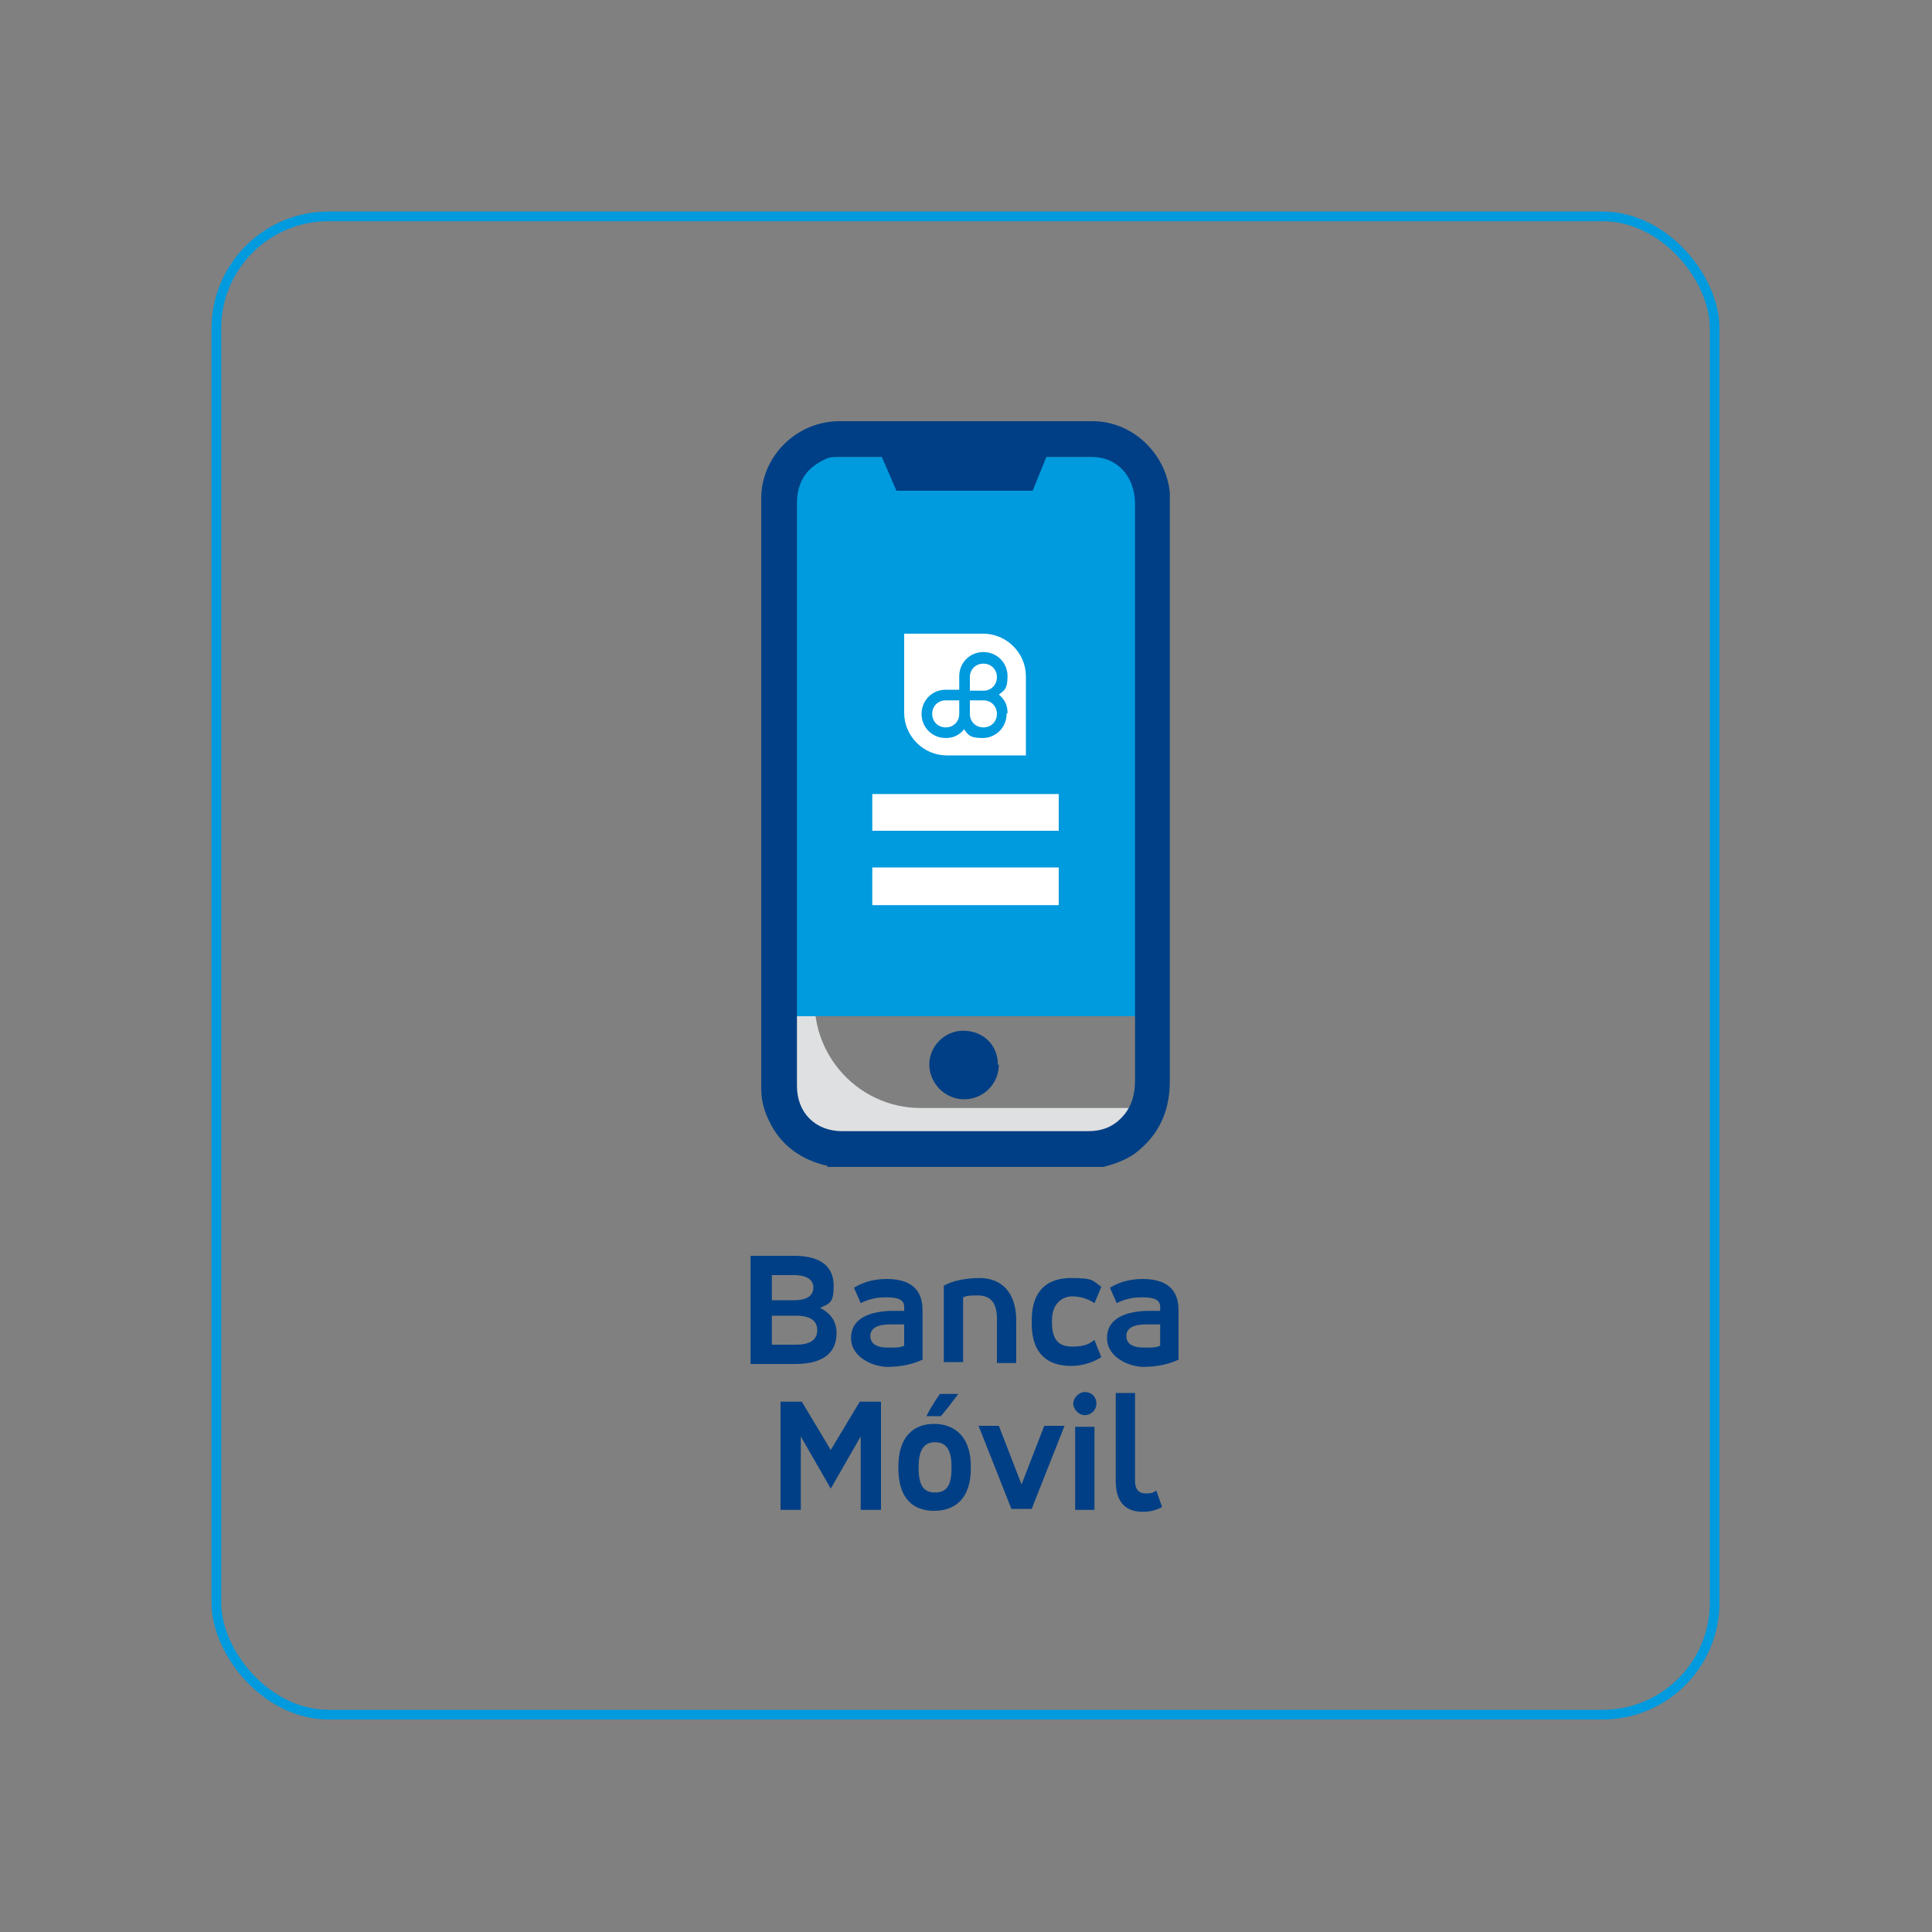 <?xml version="1.0" encoding="UTF-8"?>
<svg id="Capa_1" data-name="Capa 1" xmlns="http://www.w3.org/2000/svg" version="1.1" viewBox="0 0 200 200">
  <rect x="0" y="0" width="200" height="200" fill="#808080" stroke="none"/>
  <defs>
    <style>
      .cls-1 {
        fill: #009ade;
      }

      .cls-1, .cls-2, .cls-3, .cls-4 {
        stroke-width: 0px;
      }

      .cls-5 {
        fill: none;
        stroke: #009ade;
        stroke-miterlimit: 10;
      }

      .cls-2 {
        fill: #dfe0e1;
      }

      .cls-3 {
        fill: #003f85;
      }

      .cls-4 {
        fill: #fff;
      }
    </style>
  </defs>
  <rect class="cls-5" x="22.4" y="22.4" width="155.1" height="155.1" rx="11.6" ry="11.6"/>
  <g>
    <g>
      <g id="AZbh4R">
        <path class="cls-2" d="M84.4,101.9h-2.4l.6,15.7,35.9.2,1.8-3.1h-25c-6.8,0-12-6.2-10.8-12.9h0Z"/>
        <rect class="cls-1" x="81.6" y="47.3" width="37" height="57.9"/>
        <g>
          <path class="cls-3" d="M85.7,120.7c-2.7-.6-4.9-2.1-6.1-4.7-.5-1-.8-2.1-.8-3.3,0-20.4,0-40.7,0-61.1,0-4.4,3.7-8,8.1-8,8.7,0,17.5,0,26.2,0,4.1,0,7.6,3.3,8,7.4,0,.8,0,1.6,0,2.4,0,19.5,0,39,0,58.5,0,3.1-1.1,5.6-3.6,7.5-1,.7-2.1,1.1-3.3,1.4h-28.6ZM82.5,82.2c0,10.1,0,20.1,0,30.2,0,2.8,1.9,4.7,4.7,4.7.8,0,1.5,0,2.3,0,7.7,0,15.4,0,23.1,0,1.4,0,2.6-.4,3.6-1.5,1-1.1,1.3-2.4,1.3-3.8,0-19.8,0-39.5,0-59.3,0-.2,0-.4,0-.5-.1-2.8-1.9-4.7-4.5-4.7-8.7,0-17.4,0-26.1,0-.6,0-1.1,0-1.6.3-1.9.9-2.8,2.4-2.8,4.5,0,10,0,20.1,0,30.1Z"/>
          <path class="cls-3" d="M103.4,110.2c0,2-1.6,3.6-3.6,3.6-2,0-3.6-1.7-3.6-3.6,0-1.9,1.6-3.5,3.5-3.5,2.1,0,3.6,1.5,3.6,3.5Z"/>
          <polygon class="cls-3" points="106.9 50.8 92.8 50.8 91.2 47.1 108.4 47.1 106.9 50.8"/>
        </g>
      </g>
      <g>
        <rect class="cls-4" x="90.3" y="82.2" width="19.3" height="3.8"/>
        <rect class="cls-4" x="90.3" y="89.8" width="19.3" height="3.9"/>
        <path class="cls-4" d="M101.8,68.7c-.8,0-1.4.6-1.4,1.4v1.4h1.4c.8,0,1.4-.6,1.4-1.4s-.6-1.4-1.4-1.4M96.5,73.9c0,.8.6,1.4,1.4,1.4s1.4-.6,1.4-1.4v-1.4h-1.4c-.8,0-1.4.6-1.4,1.4M101.8,72.5h-1.4v1.4c0,.8.6,1.4,1.4,1.4s1.4-.6,1.4-1.4-.6-1.4-1.4-1.4M104.2,73.9c0,1.4-1.1,2.5-2.5,2.5s-1.5-.4-1.9-.9c-.5.6-1.1.9-1.9.9-1.4,0-2.5-1.1-2.5-2.5s1.1-2.5,2.5-2.5h1.4v-1.4c0-1.4,1.1-2.5,2.5-2.5s2.5,1.1,2.5,2.5-.4,1.5-.9,1.9c.6.5.9,1.1.9,1.9M101.8,65.6h-8.2v8.2c0,2.4,2,4.4,4.4,4.4h8.2v-8.2c0-2.4-2-4.4-4.4-4.4"/>
      </g>
    </g>
    <g>
      <path class="cls-3" d="M82.2,130c3,0,4.1,1.3,4.1,3.1s-.4,1.8-1.4,2.3c1.2.6,1.7,1.5,1.7,2.6,0,1.9-1.2,3.2-4.3,3.2h-4.6v-11.2h4.4ZM79.9,131.9v2.7h2.3c1.5,0,2-.6,2-1.3s-.5-1.3-2-1.3h-2.3ZM79.9,136.3v2.9h2.5c1.6,0,2.2-.6,2.2-1.5s-.6-1.5-2.2-1.5h-2.5Z"/>
      <path class="cls-3" d="M95.6,140.7c-1,.5-2.3.8-3.7.8s-3.8-.9-3.8-3h0c0-1.8,1.5-2.7,4.1-2.8h1.4v-.4c0-.8-.7-1-1.9-1s-2,.3-2.6.6l-.7-1.6c1-.6,2.1-.9,3.4-.9,2.1,0,3.7.8,3.7,3.2v5.1ZM93.6,137.1h-1.4c-1.4,0-2.1.4-2.1,1.2h0c0,.9.8,1.2,1.8,1.2s1.3,0,1.7-.2v-2.2Z"/>
      <path class="cls-3" d="M97.7,133.1c.8-.5,2.3-.8,3.7-.8,2.2,0,3.8,1.4,3.8,4.4v4.4h-2v-4.6c0-1.8-.8-2.4-2-2.4s-1.2.1-1.5.2v6.7h-2v-8.1Z"/>
      <path class="cls-3" d="M106.8,136.7c0-3.2,1.7-4.4,4.1-4.4s2.2.3,3.1.9c-.2.6-.5,1.2-.7,1.7-.6-.4-1.4-.7-2.3-.7s-2.1.6-2.1,2.5v.2c0,1.9.8,2.5,2.1,2.5s1.8-.3,2.3-.7c.2.6.5,1.2.7,1.8-.8.5-1.9.9-3.1.9-2.4,0-4.1-1.2-4.1-4.4v-.2Z"/>
      <path class="cls-3" d="M122.1,140.7c-1,.5-2.3.8-3.7.8s-3.8-.9-3.8-3h0c0-1.8,1.5-2.7,4.1-2.8h1.4v-.4c0-.8-.7-1-1.9-1s-2,.3-2.6.6l-.7-1.6c1-.6,2.1-.9,3.4-.9,2.1,0,3.7.8,3.7,3.2v5.1ZM120.1,137.1h-1.4c-1.4,0-2.1.4-2.1,1.2h0c0,.9.8,1.2,1.8,1.2s1.3,0,1.7-.2v-2.2Z"/>
      <path class="cls-3" d="M80.8,145.1h2.2l3,5,3-5h2.2v11.2h-2.1v-7.6l-3.1,5.4-3.1-5.4v7.6h-2.1v-11.2Z"/>
      <path class="cls-3" d="M93,151.8c0-3.1,1.6-4.4,3.7-4.4s3.8,1.3,3.8,4.4v.2c0,3.1-1.6,4.4-3.8,4.4s-3.7-1.3-3.7-4.4v-.2ZM98.5,151.8c0-1.9-.7-2.5-1.7-2.5s-1.7.6-1.7,2.5v.2c0,1.9.6,2.5,1.7,2.5s1.7-.6,1.7-2.5v-.2ZM99.2,144.3c-.6.8-1.2,1.6-1.8,2.3h-1.5c.4-.8.9-1.6,1.4-2.3h1.9Z"/>
      <path class="cls-3" d="M105.7,153.8l2.4-6.2h2.1l-3.4,8.6h-2.1l-3.4-8.6h2.1l2.4,6.2Z"/>
      <path class="cls-3" d="M112.3,144.1c.7,0,1.2.5,1.2,1.2s-.6,1.2-1.2,1.2-1.2-.6-1.2-1.2.6-1.2,1.2-1.2ZM111.3,147.7h2v8.6h-2v-8.6Z"/>
      <path class="cls-3" d="M115.5,144.2h2v9.1c0,.9.4,1.3,1.1,1.3s.8-.1,1.1-.3l.6,1.7c-.5.3-1.2.5-2,.5-1.6,0-2.8-.8-2.8-3.2v-9.1Z"/>
    </g>
  </g>
</svg>